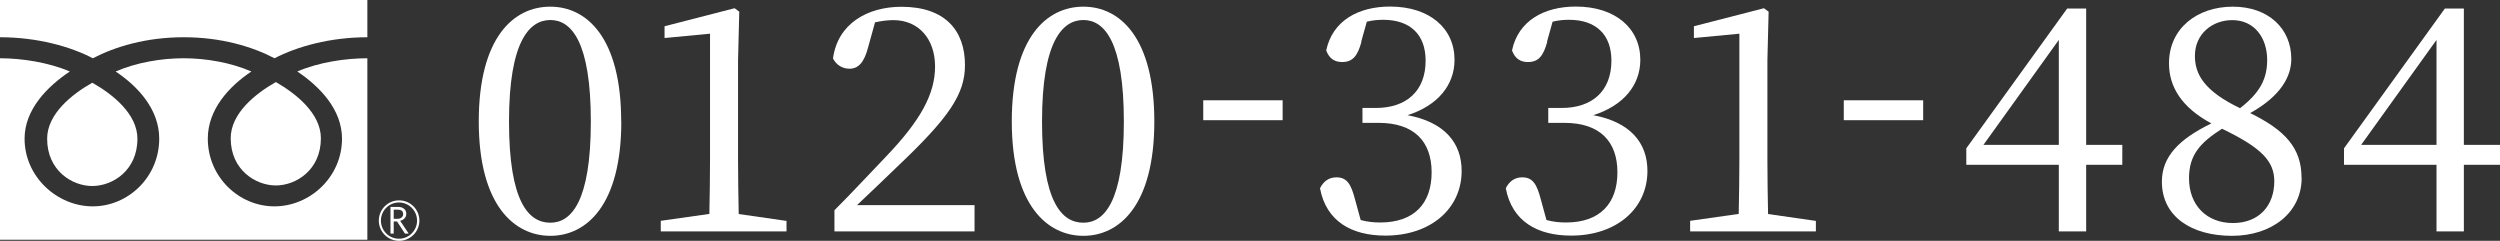 <?xml version="1.0" encoding="UTF-8"?>
<svg id="_レイヤー_2" data-name="レイヤー 2" xmlns="http://www.w3.org/2000/svg" viewBox="0 0 224.85 21.66">
  <rect x="0" y="0" width="224.85" height="21.66" fill="#333333" stroke="none"/>
  <defs>
    <style>
      .cls-1 {
        fill: #fff;
        stroke-width: 0px;
      }
    </style>
  </defs>
  <g id="footer">
    <g>
      <g>
        <path class="cls-1" d="m55.88,10.93c0,7.56-3.16,10.28-6.38,10.28s-6.44-2.72-6.44-10.28S46.19.6,49.49.6s6.38,2.8,6.38,10.33Zm-6.38,9.1c1.88,0,3.64-1.9,3.64-9.1s-1.76-9.13-3.64-9.13-3.72,1.9-3.72,9.13,1.76,9.1,3.72,9.1Z"/>
        <path class="cls-1" d="m70.74,19.86v.95h-11.31v-.95l4.37-.62c.03-1.62.06-3.28.06-4.9V3.03l-4.09.39v-1.06l6.3-1.62.42.31-.11,4.4v8.9c0,1.62.03,3.28.06,4.9l4.31.62Z"/>
        <path class="cls-1" d="m87.65,18.43v2.38h-12.6v-1.9c1.68-1.68,3.3-3.44,4.65-4.84,3.11-3.25,4.4-5.63,4.4-8.09s-1.46-4.17-3.75-4.17c-.45,0-1.04.06-1.65.2l-.62,2.24c-.36,1.4-.9,1.93-1.68,1.93-.64,0-1.18-.34-1.48-.92.42-3.14,3.11-4.65,6.16-4.65,3.95,0,5.71,2.16,5.71,5.24,0,2.63-1.43,4.73-6.13,9.18-.87.84-2.18,2.1-3.58,3.42h10.58Z"/>
        <path class="cls-1" d="m103.82,10.93c0,7.56-3.16,10.28-6.38,10.28s-6.44-2.72-6.44-10.28,3.14-10.33,6.44-10.33,6.38,2.8,6.38,10.33Zm-6.38,9.1c1.88,0,3.64-1.9,3.64-9.1s-1.76-9.13-3.64-9.13-3.72,1.9-3.72,9.13,1.76,9.1,3.72,9.1Z"/>
        <path class="cls-1" d="m108.22,9.02h7.14v1.79h-7.14v-1.79Z"/>
        <path class="cls-1" d="m122.45,3.76c-.34,1.23-.76,1.82-1.74,1.82-.64,0-1.15-.28-1.43-1.04.56-2.69,2.91-3.95,5.74-3.95,3.56,0,5.8,1.96,5.8,4.79,0,2.27-1.51,4.12-4.23,4.98,3.33.62,4.87,2.49,4.87,5.01,0,3.39-2.77,5.82-6.86,5.82-3.05,0-5.32-1.29-5.88-4.26.34-.67.84-.98,1.48-.98.95,0,1.32.62,1.68,2.02l.5,1.82c.62.17,1.2.22,1.76.22,3.05,0,4.62-1.71,4.62-4.51s-1.6-4.45-4.76-4.45h-1.46v-1.34h1.2c2.74,0,4.48-1.51,4.48-4.26,0-2.35-1.4-3.67-3.81-3.67-.42,0-.92.03-1.48.17l-.5,1.79Z"/>
        <path class="cls-1" d="m139.16,3.76c-.34,1.23-.76,1.82-1.74,1.82-.64,0-1.15-.28-1.43-1.04.56-2.69,2.91-3.95,5.74-3.95,3.56,0,5.8,1.96,5.8,4.79,0,2.27-1.51,4.12-4.23,4.98,3.33.62,4.87,2.49,4.87,5.01,0,3.39-2.77,5.82-6.86,5.82-3.05,0-5.32-1.29-5.88-4.26.34-.67.84-.98,1.48-.98.95,0,1.32.62,1.68,2.02l.5,1.82c.62.17,1.2.22,1.76.22,3.05,0,4.62-1.71,4.62-4.51s-1.6-4.45-4.76-4.45h-1.46v-1.34h1.2c2.74,0,4.48-1.51,4.48-4.26,0-2.35-1.4-3.67-3.81-3.67-.42,0-.92.03-1.48.17l-.5,1.79Z"/>
        <path class="cls-1" d="m163.32,19.86v.95h-11.31v-.95l4.37-.62c.03-1.62.06-3.28.06-4.9V3.03l-4.09.39v-1.06l6.3-1.62.42.31-.11,4.4v8.9c0,1.62.03,3.28.06,4.9l4.31.62Z"/>
        <path class="cls-1" d="m165.83,9.02h7.14v1.79h-7.14v-1.79Z"/>
        <path class="cls-1" d="m190.88,14.82h-3.25v5.99h-2.46v-5.99h-8.32v-1.48l9.07-12.57h1.71v12.26h3.25v1.79Zm-5.71-1.79V3.59l-6.78,9.44h6.78Z"/>
        <path class="cls-1" d="m207.01,16c0,3.11-2.66,5.21-6.27,5.21s-6.3-1.71-6.3-4.87c0-2.27,1.57-3.84,4.45-5.24-2.66-1.43-3.81-3.28-3.81-5.4,0-3.16,2.55-5.1,5.74-5.1s5.26,1.96,5.26,4.7c0,1.51-.87,3.3-3.7,4.87,3.14,1.54,4.62,3.14,4.62,5.82Zm-2.46.31c0-1.82-1.15-3.02-4.7-4.73-1.99,1.26-2.97,2.38-2.97,4.45,0,2.44,1.6,4.03,3.95,4.03s3.72-1.57,3.72-3.75Zm-3.08-6.58c1.76-1.37,2.44-2.6,2.44-4.34,0-1.99-1.15-3.58-3.14-3.58-1.79,0-3.36,1.23-3.36,3.22,0,1.65.84,3.16,4.06,4.7Z"/>
        <path class="cls-1" d="m224.85,14.82h-3.25v5.99h-2.46v-5.99h-8.32v-1.48l9.07-12.57h1.71v12.26h3.25v1.79Zm-5.71-1.79V3.59l-6.78,9.44h6.78Z"/>
      </g>
      <g>
        <path class="cls-1" d="m20.75,12.44c0,2.85,2.25,4.24,4.06,4.24s4.05-1.39,4.05-4.24c0-2.22-2.19-3.99-4.05-5.06-1.87,1.06-4.06,2.83-4.06,5.06Z"/>
        <path class="cls-1" d="m4.24,12.48c0,2.87,2.25,4.25,4.06,4.25s4.06-1.38,4.06-4.25c0-2.22-2.2-3.99-4.06-5.04-1.86,1.05-4.06,2.82-4.06,5.04Z"/>
        <path class="cls-1" d="m0,0v21.56h33.04V0H0Zm33.03,5.24c-1.98,0-4.4.37-6.29,1.19,2.04,1.37,4.02,3.43,4.02,6.04,0,3.46-2.89,6.09-6.08,6.09s-5.99-2.64-5.99-6.09c0-2.61,1.88-4.68,3.92-6.04-1.89-.82-4.12-1.19-6.1-1.19s-4.21.37-6.11,1.19c2.05,1.37,3.92,3.43,3.92,6.04,0,3.46-2.8,6.09-5.98,6.09s-6.13-2.64-6.13-6.09c0-2.61,2.03-4.68,4.07-6.04C4.39,5.62,1.98,5.24,0,5.24v-1.89c3.35,0,6.32.83,8.35,1.89,2.02-1.05,4.81-1.89,8.17-1.89s6.14.83,8.17,1.89c2.02-1.05,4.99-1.89,8.35-1.89v1.89Z"/>
      </g>
      <g>
        <path class="cls-1" d="m34.07,19.84c0,1.01.81,1.82,1.82,1.82s1.83-.81,1.83-1.82-.82-1.82-1.83-1.82-1.82.82-1.82,1.82Zm.19,0c0-.9.73-1.63,1.62-1.63s1.63.73,1.63,1.63-.73,1.63-1.63,1.63-1.62-.73-1.62-1.63"/>
        <path class="cls-1" d="m36.77,21.01h-.35l-.71-1.09h-.3v1.09h-.29v-2.4h.68c.23,0,.41.05.54.17.14.11.2.26.2.46,0,.15-.04.28-.15.39-.09.11-.23.19-.4.23l.77,1.15Zm-1.36-1.33h.35c.14,0,.27-.04.36-.12.09-.08.14-.18.14-.3,0-.27-.16-.4-.5-.4h-.35v.83"/>
      </g>
    </g>
  </g>
</svg>